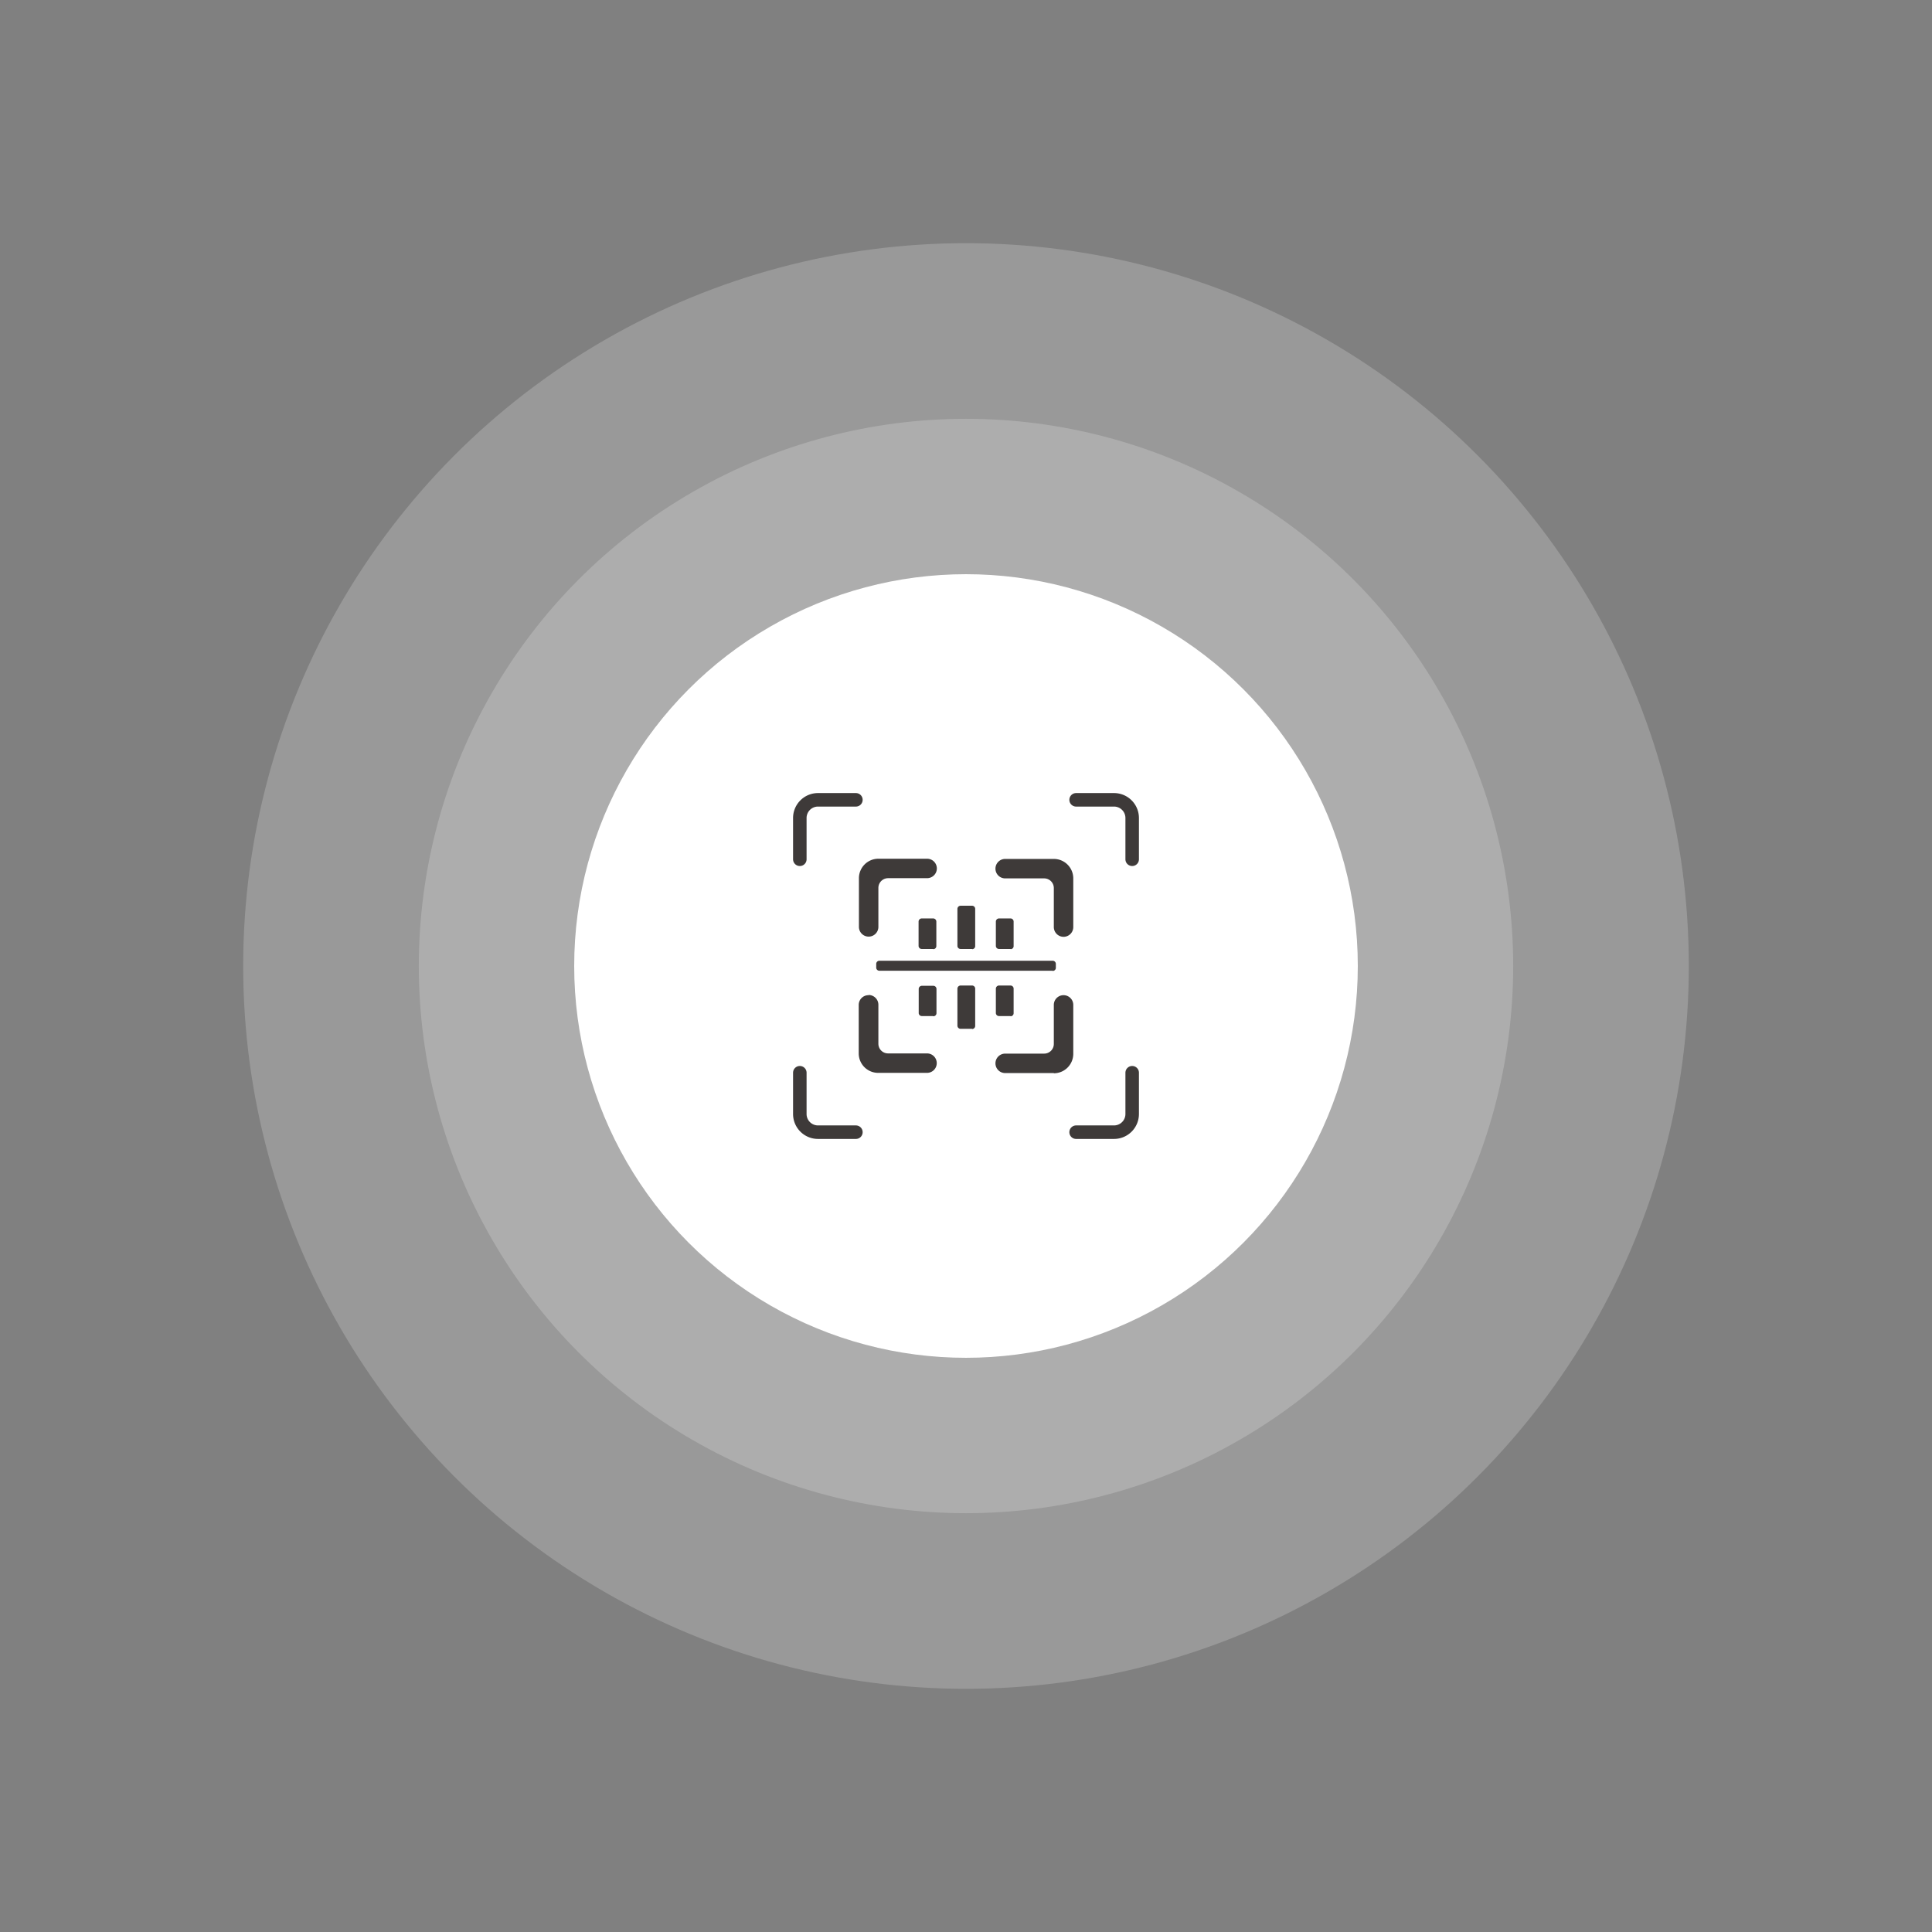 <svg id="a8db2725-9a40-41b7-b927-7964a3498e30" data-name="aa1c69b2-c94c-4e45-86a2-52e40e6208ff" xmlns="http://www.w3.org/2000/svg" viewBox="0 0 286 286"><rect x="0" y="0" width="286" height="286" fill="#808080" stroke="none"/><defs><style>.b689fe48-997a-438c-b7ac-d9b4257c86b0{opacity:0.2;}.a4231bd1-307a-4725-b333-654c4e8d7120{fill:#fff;}.b585180f-769d-43f4-967f-bd5e8440ffed,.f04da12d-735b-4190-baf9-3eba9f620ee7{fill:none;}.b585180f-769d-43f4-967f-bd5e8440ffed{stroke:#3e3a39;stroke-linecap:round;stroke-miterlimit:10;stroke-width:2px;}.a1889b8e-f043-48a9-af49-b19b94fd84e7{fill:#3e3a39;}</style></defs><g class="b689fe48-997a-438c-b7ac-d9b4257c86b0"><circle class="a4231bd1-307a-4725-b333-654c4e8d7120" cx="143" cy="143" r="107"/></g><g class="b689fe48-997a-438c-b7ac-d9b4257c86b0"><circle class="a4231bd1-307a-4725-b333-654c4e8d7120" cx="143" cy="143" r="81"/></g><circle class="a4231bd1-307a-4725-b333-654c4e8d7120" cx="143" cy="143" r="58"/><rect class="f04da12d-735b-4190-baf9-3eba9f620ee7" x="117" y="117" width="52" height="52"/><path class="b585180f-769d-43f4-967f-bd5e8440ffed" d="M126.7,118.4h-5.6a2.69,2.69,0,0,0-2.7,2.7h0v6.1"/><path class="b585180f-769d-43f4-967f-bd5e8440ffed" d="M126.7,167.6h-5.6a2.69,2.69,0,0,1-2.7-2.7h0v-6.1"/><path class="b585180f-769d-43f4-967f-bd5e8440ffed" d="M159.3,167.6h5.6a2.69,2.69,0,0,0,2.7-2.7h0v-6.1"/><path class="b585180f-769d-43f4-967f-bd5e8440ffed" d="M159.3,118.4h5.6a2.69,2.69,0,0,1,2.7,2.7h0v6.1"/><path class="a1889b8e-f043-48a9-af49-b19b94fd84e7" d="M156,158.85h-7.2a1.44,1.44,0,1,1,0-2.88h5.76a1.43,1.43,0,0,0,1.44-1.44v-5.77a1.44,1.44,0,0,1,2.88,0V156a2.88,2.88,0,0,1-2.88,2.88Zm1.44-20.17a1.45,1.45,0,0,1-1.44-1.44v-5.77a1.43,1.43,0,0,0-1.44-1.44h-5.76a1.44,1.44,0,1,1,0-2.88H156a2.88,2.88,0,0,1,2.88,2.88v7.21A1.44,1.44,0,0,1,157.41,138.68ZM137.23,130h-5.76a1.44,1.44,0,0,0-1.44,1.44v5.77a1.44,1.44,0,0,1-2.88,0V130a2.88,2.88,0,0,1,2.88-2.88h7.21a1.44,1.44,0,0,1,1.25.72,1.43,1.43,0,0,1,0,1.44A1.45,1.45,0,0,1,137.23,130Zm-8.64,17.29a1.45,1.45,0,0,1,1.44,1.44v5.77a1.43,1.43,0,0,0,1.44,1.44h5.76a1.44,1.44,0,1,1,0,2.88H130a2.88,2.88,0,0,1-2.88-2.88v-7.21A1.44,1.44,0,0,1,128.59,147.32Zm27.25-3.59H130.17a.46.46,0,0,1-.46-.45v-.57a.47.47,0,0,1,.46-.46h25.67a.47.47,0,0,1,.46.46v.57A.46.46,0,0,1,155.84,143.73Zm-11.93-3.22h-1.72a.46.46,0,0,1-.46-.45v-5.49a.47.47,0,0,1,.46-.46h1.72a.46.46,0,0,1,.45.46v5.49A.45.45,0,0,1,143.91,140.51Zm-5.76,0h-1.71a.46.46,0,0,1-.46-.45v-3.61a.47.47,0,0,1,.46-.46h1.71a.47.47,0,0,1,.46.46v3.61A.46.46,0,0,1,138.15,140.51Zm11.45,0h-1.72a.46.46,0,0,1-.46-.45v-3.61a.47.47,0,0,1,.46-.46h1.72a.46.46,0,0,1,.45.46v3.61A.45.45,0,0,1,149.6,140.51Zm-5.69,11.82h-1.72a.47.47,0,0,1-.46-.46v-5.49a.47.47,0,0,1,.46-.46h1.72a.46.46,0,0,1,.45.46v5.49A.46.46,0,0,1,143.91,152.33Zm-5.76-1.89h-1.71A.46.46,0,0,1,136,150v-3.61a.47.47,0,0,1,.46-.46h1.71a.47.47,0,0,1,.46.46V150A.46.46,0,0,1,138.15,150.44Zm11.45,0h-1.72a.46.46,0,0,1-.46-.45v-3.61a.47.47,0,0,1,.46-.46h1.72a.46.46,0,0,1,.45.46V150A.45.45,0,0,1,149.6,150.44Z"/></svg>